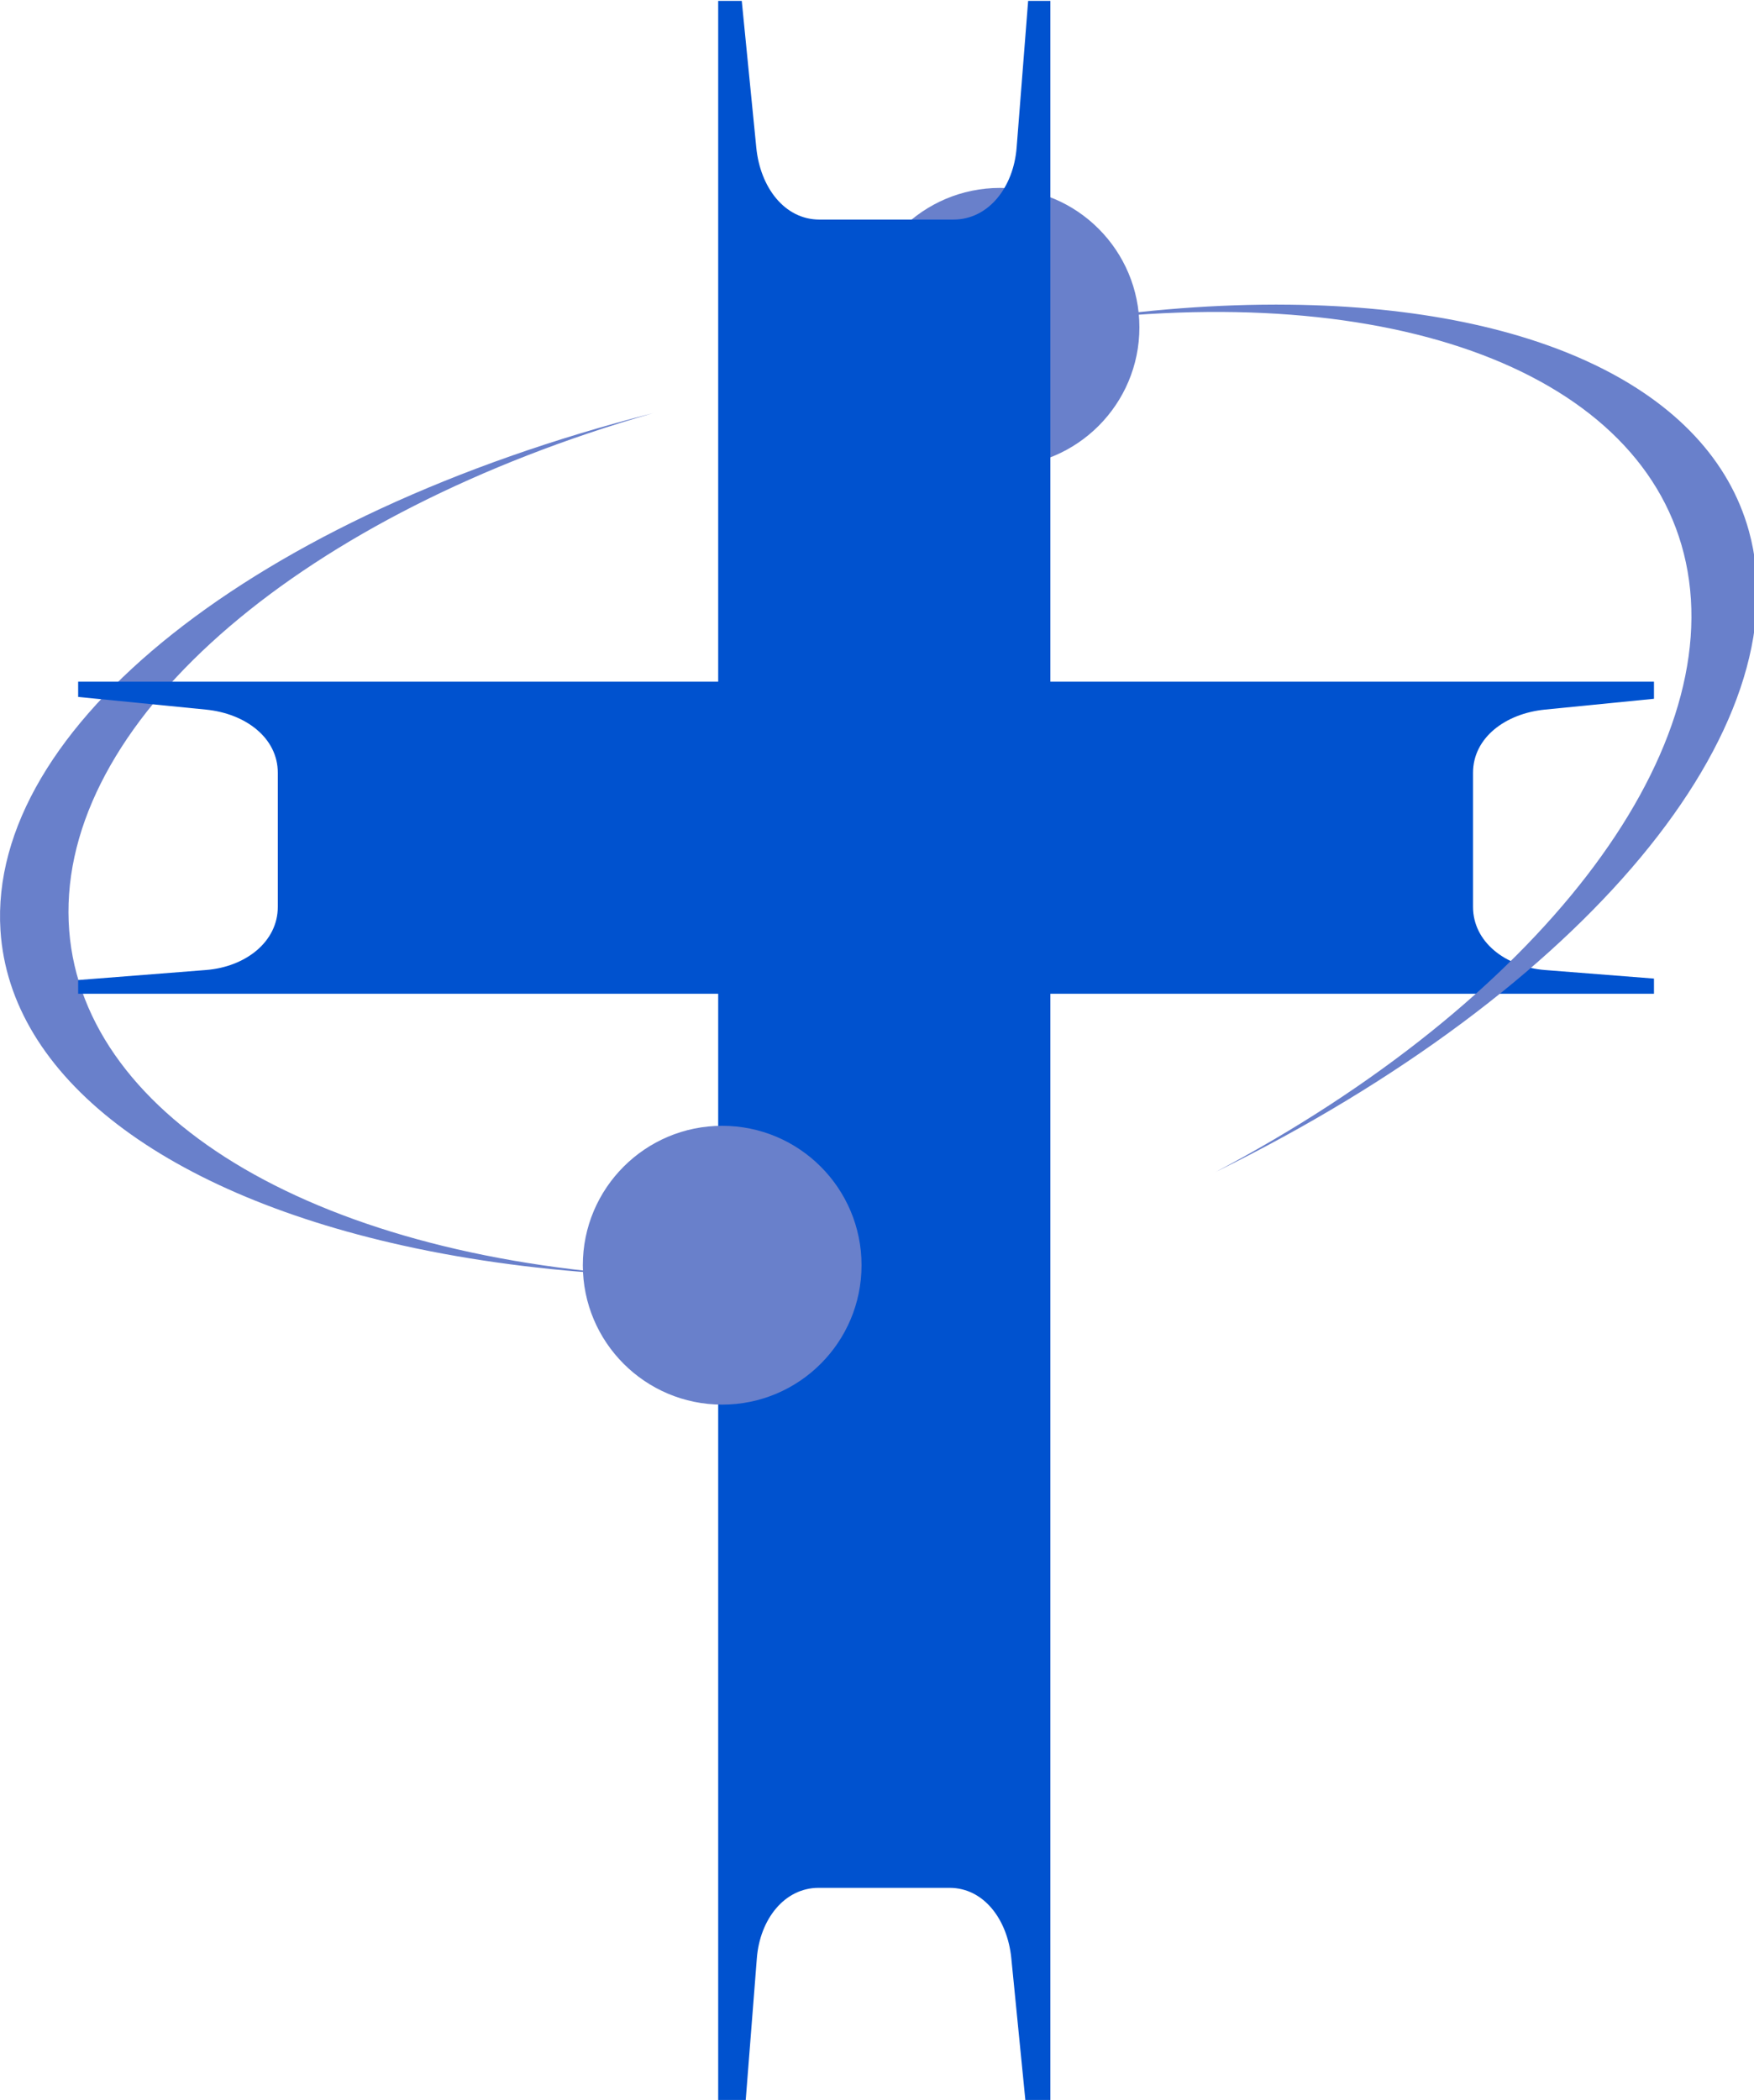 <svg width="619.52" height="741.43" viewBox="0 0 163.91 196.17" xmlns="http://www.w3.org/2000/svg" xmlns:cc="http://creativecommons.org/ns#" xmlns:dc="http://purl.org/dc/elements/1.1/" xmlns:osb="http://www.openswatchbook.org/uri/2009/osb" xmlns:rdf="http://www.w3.org/1999/02/22-rdf-syntax-ns#"><g transform="translate(-17.686 -52.539)"><circle cx="111.14" cy="83.116" r="13.023" fill="#6980cb" fill-rule="evenodd"/></g><g transform="translate(-17.686 -52.539)"><path d="m56.438 169.13c.113.024.227.048.341.071 6.301 1.306 13.109 2.137 20.247 2.47-31.641-2.275-52.886-15.878-52.944-33.898-.059-18.422 22.023-37.278 54.611-46.634-37.112 9.477-62.167 29.328-60.966 48.303.865 13.67 15.329 24.762 38.711 29.688zm22.255-77.991.071-.018-105e-6-.002-.071.02zm-1.667 80.532c3e-6-1e-5.0.0.0.0z" fill="#6980cb" fill-rule="evenodd"/></g><g transform="translate(-17.686 -52.539)"><path transform="scale(.265)" d="m320 198.57v240h-225.71v5.367l45.055 4.465c13.952 1.383 25.354 9.938 25.354 22.283v47.238c0 12.345-11.366 21.186-25.354 22.283l-45.055 3.535v4.828H320v391.43h9.596l4.039-51.471c1.073-13.672 9.715-24.781 21.781-24.781h46.17c12.066.0 20.428 11.145 21.779 24.781l5.102 51.471h8.676v-391.43h212.86v-5.346l-38.459-3.018c-13.987-1.097-25.354-9.938-25.354-22.283v-47.238c0-12.345 11.402-20.901 25.354-22.283l38.459-3.811v-6.021h-212.86v-240h-7.84l-4.061 51.744c-1.097 13.987-9.938 25.354-22.283 25.354h-47.236c-12.345.0-20.901-11.402-22.283-25.354l-5.129-51.744z" fill="#0052cf" fill-rule="evenodd"/></g><g transform="translate(-17.686 -52.539)"><path transform="scale(.265)" d="m517.24 305.63c-.438-4e-5-.877 63e-5-1.316.002-24.322.057-50.15 2.267-76.812 6.572 118.8-16.134 207.95 17.698 222.14 84.309 14.512 68.096-52.539 154.98-165.82 214.88 129.92-63.852 207.2-156.72 188.04-225.98-13.808-49.892-75.914-79.7-166.23-79.779zm-21.809 305.76-.25.123.002.008.248-.131zm-56.32-299.18v0z" fill="#6980cb" fill-rule="evenodd"/></g><g transform="translate(-17.686 -52.539)"><circle cx="85.173" cy="170.73" r="13.023" fill="#6980cb" fill-rule="evenodd"/></g></svg>